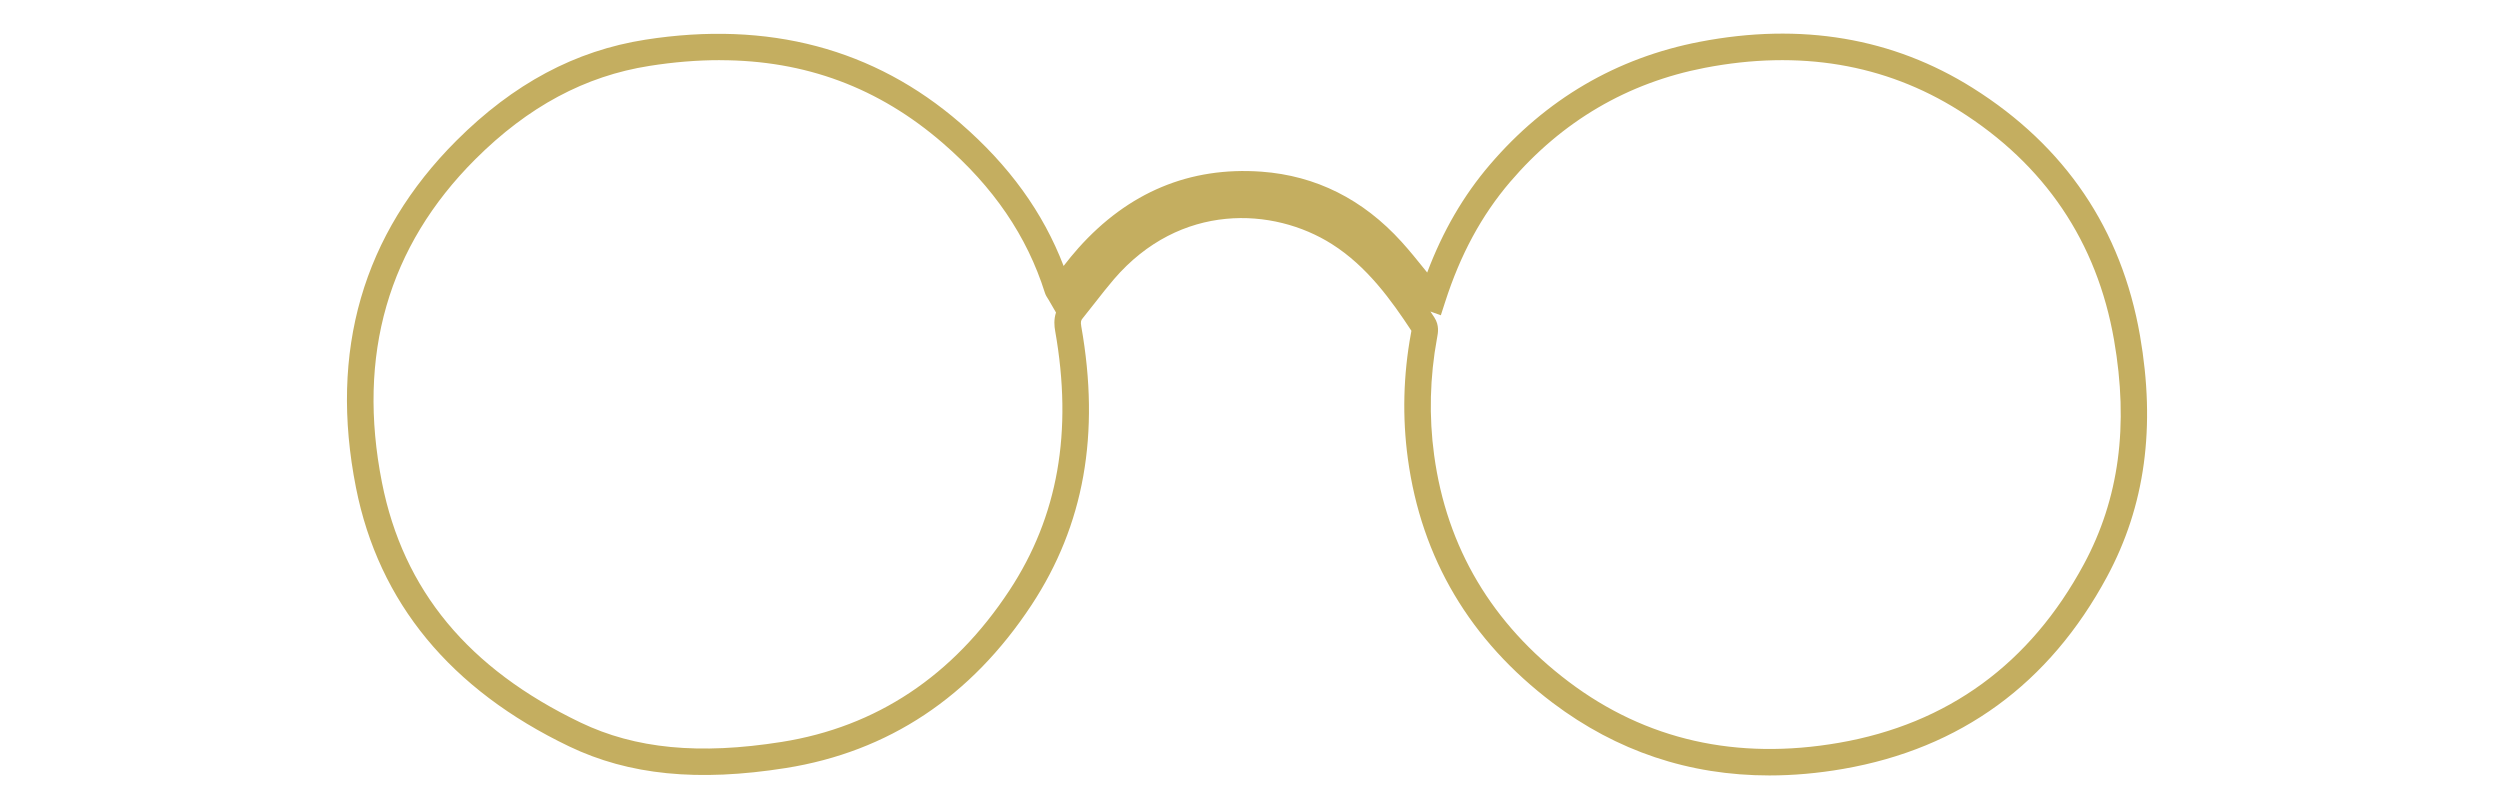<?xml version="1.0" encoding="UTF-8"?>
<svg xmlns="http://www.w3.org/2000/svg" id="Calque_1" version="1.1" viewBox="0 0 566.93 183.8">
  <defs>
    <style>
      .st0 {
        fill: #c4ae60;
      }
    </style>
  </defs>
  <path class="st0" d="M401.23,175.85c-18.14,0-34.59-5.51-49.11-16.46-18.73-14.14-29.79-32.78-32.86-55.39-1.27-9.39-1.04-18.93.7-28.37l.05-.28c.02-.1.04-.23.06-.34-4.53-6.88-10.04-14.6-18.04-19.66-13.27-8.41-34.4-9.5-49.42,7.97-1.44,1.68-2.85,3.48-4.21,5.22-.97,1.24-1.93,2.47-2.92,3.69-.3.37-.47.67-.28,1.77,4.33,24.43.64,45.1-11.27,63.19-13.73,20.85-32.48,33.29-55.73,36.98-19.94,3.16-35.55,1.6-49.12-4.9-26.93-12.91-43.19-32.65-48.35-58.67-6.14-30.99,1.53-57.48,22.79-78.72,12.92-12.9,26.93-20.39,42.84-22.88,27.86-4.36,51.88,2,71.41,18.92,11.08,9.6,18.77,20.23,23.43,32.39,1.07-1.38,2.16-2.73,3.34-4.05,11.33-12.68,25.29-18.5,41.52-17.33,12.34.9,23.03,6.25,31.78,15.91,1.82,2.01,3.53,4.13,5.18,6.18.21.26.42.52.63.78,3.55-9.42,8.23-17.46,14.21-24.45,12.7-14.85,28.71-24.23,47.58-27.87,22.99-4.44,43.83-.91,61.93,10.47,20.97,13.18,33.73,32.07,37.92,56.14,3.61,20.75,1.17,38.64-7.47,54.69-13.09,24.3-33.21,38.96-59.82,43.58-5.74,1-11.34,1.49-16.79,1.49ZM324.37,70.63c.3.46.6.91.9,1.36,1.17,1.78.82,3.55.64,4.51l-.04.22c-1.62,8.81-1.84,17.72-.65,26.48,2.85,20.97,13.12,38.27,30.53,51.41,17.49,13.2,38.1,17.86,61.26,13.84,24.7-4.28,43.39-17.92,55.56-40.51,7.98-14.81,10.21-31.43,6.84-50.81-3.88-22.32-15.73-39.85-35.2-52.09-16.78-10.55-36.16-13.79-57.6-9.66-17.51,3.38-32.36,12.08-44.16,25.88-6.46,7.56-11.29,16.48-14.75,27.27l-.96,2.97-2.36-.86ZM163.24,13.64c-5.12,0-10.43.43-15.94,1.3-14.61,2.29-27.54,9.22-39.53,21.19-19.76,19.74-26.87,44.4-21.15,73.31,4.83,24.4,19.57,42.2,45.05,54.42,12.42,5.95,26.9,7.35,45.58,4.39,21.51-3.41,38.89-14.97,51.65-34.35,11.03-16.75,14.42-36,10.38-58.85-.2-1.11-.33-2.59.19-4.18l-1.7-2.93c-.06-.11-.12-.2-.18-.28-.19-.3-.46-.71-.64-1.27-4.07-12.87-11.63-23.97-23.12-33.92-14.54-12.6-31.21-18.82-50.61-18.82Z"></path>
</svg>
